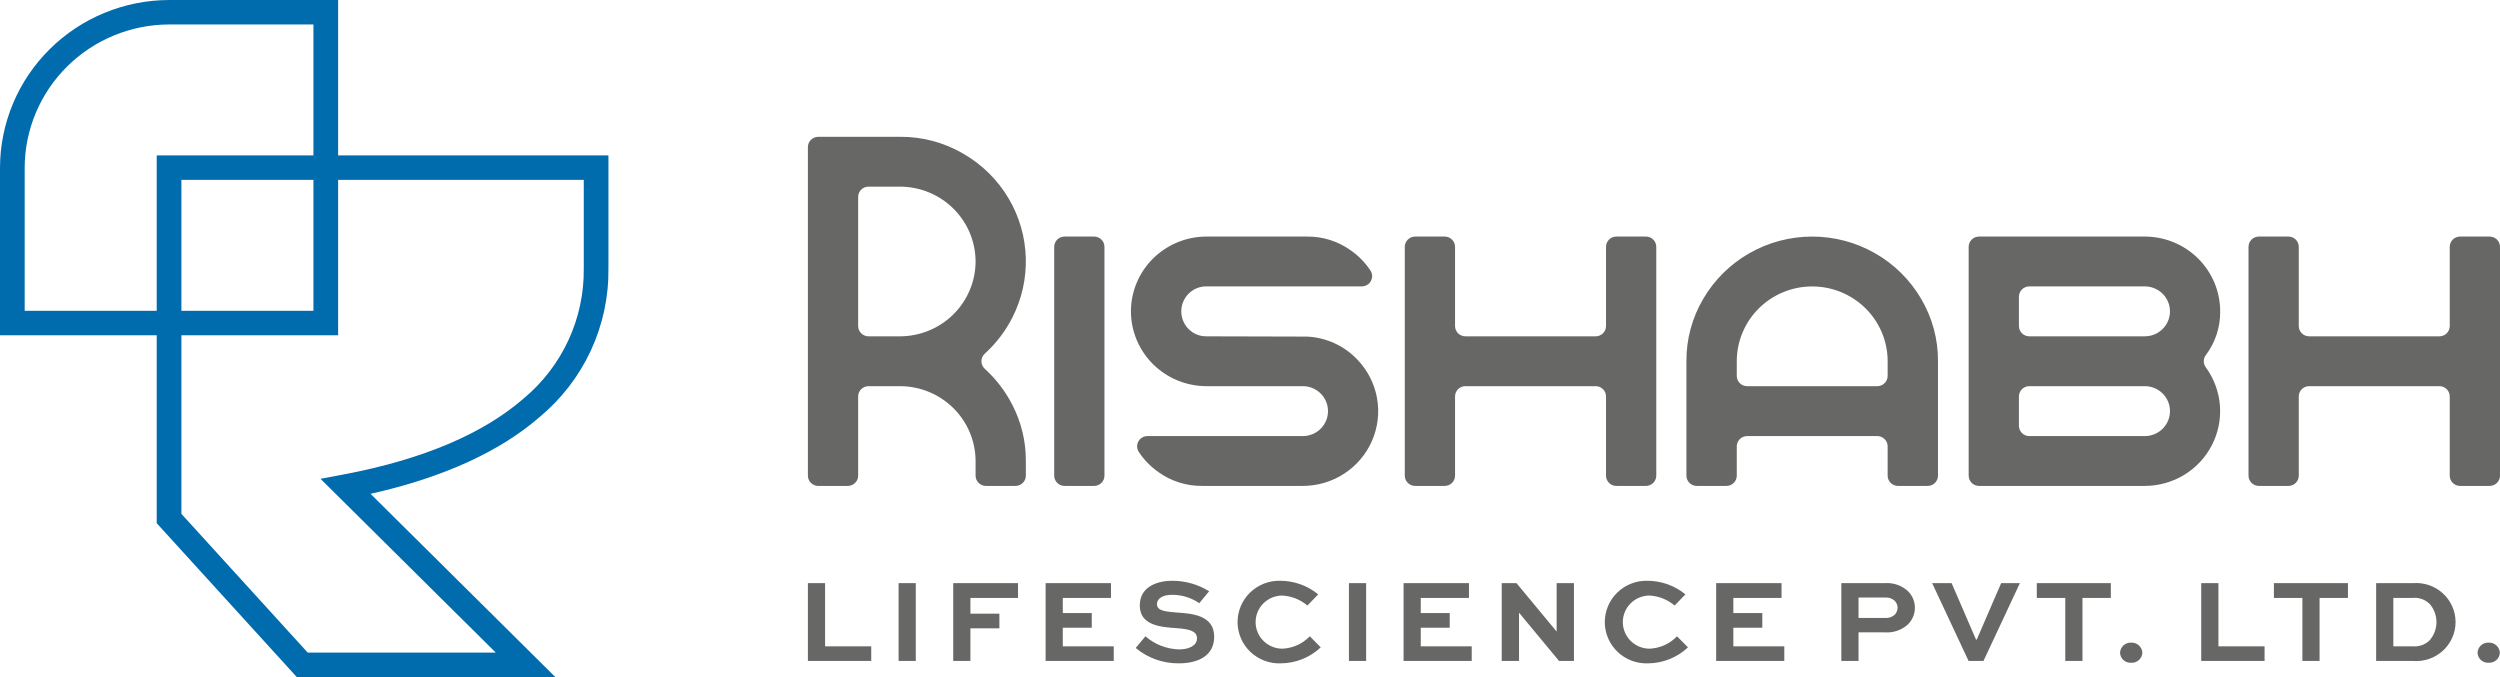 <svg width="240" height="65" viewBox="0 0 240 65" fill="none" xmlns="http://www.w3.org/2000/svg">
<g clip-path="url(#clip0_104_600)">
<path fill-rule="evenodd" clip-rule="evenodd" d="M219.689 46.648H216.851C216.587 46.648 216.335 46.544 216.149 46.359C215.962 46.175 215.857 45.924 215.857 45.663V23.695C215.857 23.434 215.962 23.184 216.149 22.999C216.335 22.814 216.587 22.71 216.851 22.71H219.689C219.952 22.71 220.204 22.814 220.391 22.999C220.577 23.184 220.682 23.434 220.682 23.695V31.302C220.682 31.563 220.787 31.813 220.973 31.998C221.16 32.182 221.412 32.286 221.675 32.287H234.181C234.445 32.286 234.697 32.182 234.883 31.998C235.07 31.813 235.174 31.563 235.175 31.302V23.695C235.175 23.434 235.28 23.184 235.466 22.999C235.652 22.814 235.905 22.71 236.168 22.71H239.007C239.27 22.71 239.522 22.814 239.709 22.999C239.895 23.184 240 23.434 240 23.695V45.663C240 45.924 239.895 46.175 239.709 46.359C239.522 46.544 239.27 46.648 239.007 46.648H236.168C235.905 46.648 235.652 46.544 235.466 46.359C235.28 46.175 235.175 45.924 235.175 45.663V38.056C235.174 37.795 235.07 37.545 234.883 37.361C234.697 37.176 234.445 37.072 234.181 37.072H221.675C221.412 37.072 221.16 37.176 220.974 37.361C220.787 37.545 220.682 37.795 220.682 38.056V45.663C220.681 45.924 220.577 46.175 220.39 46.359C220.204 46.544 219.952 46.648 219.689 46.648ZM193.817 28.479V31.302C193.818 31.563 193.923 31.813 194.109 31.998C194.295 32.182 194.547 32.286 194.811 32.287H205.889C206.207 32.288 206.523 32.227 206.817 32.108C207.112 31.988 207.38 31.812 207.605 31.589C207.831 31.366 208.01 31.102 208.132 30.81C208.254 30.519 208.317 30.206 208.317 29.89C208.317 29.575 208.254 29.262 208.132 28.971C208.01 28.679 207.831 28.415 207.605 28.192C207.38 27.969 207.112 27.793 206.817 27.673C206.523 27.553 206.207 27.492 205.889 27.494H194.811C194.547 27.494 194.295 27.598 194.109 27.783C193.923 27.968 193.818 28.218 193.817 28.479ZM193.817 38.056V40.879C193.818 41.14 193.923 41.39 194.109 41.575C194.295 41.76 194.547 41.863 194.811 41.864H205.889C206.207 41.866 206.523 41.805 206.818 41.685C207.113 41.566 207.381 41.389 207.606 41.167C207.832 40.944 208.011 40.679 208.134 40.388C208.256 40.096 208.319 39.783 208.319 39.468C208.319 39.152 208.256 38.839 208.134 38.548C208.011 38.256 207.832 37.992 207.606 37.769C207.381 37.546 207.113 37.37 206.818 37.25C206.523 37.131 206.207 37.07 205.889 37.072H194.811C194.547 37.072 194.295 37.176 194.109 37.361C193.923 37.545 193.818 37.795 193.817 38.056ZM205.889 22.71C206.841 22.709 207.784 22.894 208.663 23.255C209.543 23.616 210.342 24.145 211.015 24.812C211.688 25.48 212.222 26.272 212.586 27.144C212.949 28.016 213.136 28.951 213.136 29.895C213.155 31.406 212.671 32.881 211.759 34.092C211.63 34.261 211.56 34.467 211.56 34.679C211.56 34.891 211.63 35.097 211.759 35.266C212.541 36.338 213.009 37.603 213.112 38.922C213.214 40.241 212.947 41.562 212.34 42.74C211.732 43.917 210.808 44.906 209.67 45.596C208.532 46.285 207.223 46.65 205.889 46.648H189.986C189.723 46.648 189.47 46.544 189.284 46.359C189.098 46.175 188.993 45.924 188.992 45.663V23.695C188.993 23.434 189.098 23.184 189.284 22.999C189.47 22.814 189.723 22.71 189.986 22.71H205.889ZM181.214 36.086V34.679C181.214 32.775 180.451 30.948 179.093 29.602C177.735 28.255 175.893 27.498 173.972 27.498C172.051 27.498 170.209 28.255 168.851 29.602C167.493 30.948 166.73 32.775 166.73 34.679V36.086C166.73 36.347 166.835 36.598 167.021 36.782C167.207 36.967 167.46 37.071 167.723 37.072H180.221C180.484 37.071 180.736 36.967 180.922 36.782C181.109 36.598 181.213 36.347 181.214 36.086ZM165.736 46.648H162.889C162.626 46.648 162.373 46.544 162.187 46.359C162.001 46.175 161.896 45.924 161.896 45.663V34.679C161.881 32.57 162.442 30.497 163.518 28.678C164.578 26.868 166.096 25.365 167.923 24.319C169.762 23.265 171.848 22.71 173.972 22.71C176.095 22.71 178.182 23.265 180.02 24.319C181.847 25.365 183.366 26.868 184.425 28.678C185.501 30.497 186.062 32.57 186.047 34.679V45.663C186.047 45.924 185.942 46.175 185.756 46.359C185.57 46.544 185.317 46.648 185.054 46.648H182.207C181.944 46.648 181.692 46.544 181.505 46.359C181.319 46.175 181.214 45.924 181.214 45.663V42.849C181.213 42.588 181.109 42.338 180.922 42.153C180.736 41.968 180.484 41.864 180.221 41.864H167.723C167.46 41.864 167.207 41.968 167.021 42.153C166.835 42.338 166.73 42.588 166.73 42.849V45.663C166.729 45.924 166.624 46.175 166.438 46.359C166.252 46.544 166 46.648 165.736 46.648V46.648ZM138.691 46.648H135.853C135.59 46.648 135.337 46.544 135.151 46.359C134.965 46.175 134.86 45.924 134.859 45.663V23.695C134.86 23.434 134.965 23.184 135.151 22.999C135.337 22.814 135.59 22.71 135.853 22.71H138.691C138.954 22.71 139.207 22.814 139.393 22.999C139.579 23.184 139.684 23.434 139.684 23.695V31.302C139.685 31.563 139.789 31.813 139.976 31.998C140.162 32.182 140.414 32.286 140.678 32.287H153.184C153.447 32.286 153.699 32.183 153.886 31.998C154.072 31.813 154.177 31.563 154.177 31.302V23.695C154.178 23.434 154.282 23.184 154.469 22.999C154.655 22.814 154.907 22.71 155.171 22.71H158.009C158.272 22.71 158.525 22.814 158.711 22.999C158.897 23.184 159.002 23.434 159.003 23.695V45.663C159.002 45.924 158.897 46.175 158.711 46.359C158.525 46.544 158.272 46.648 158.009 46.648H155.171C154.907 46.648 154.655 46.544 154.469 46.359C154.283 46.175 154.178 45.924 154.177 45.663V38.056C154.177 37.795 154.072 37.545 153.886 37.361C153.699 37.176 153.447 37.072 153.184 37.072H140.678C140.414 37.072 140.162 37.176 139.976 37.361C139.79 37.545 139.685 37.795 139.684 38.056V45.663C139.684 45.924 139.579 46.175 139.393 46.359C139.207 46.544 138.954 46.648 138.691 46.648V46.648ZM125.071 37.072H115.816C113.896 37.069 112.056 36.312 110.697 34.967C109.339 33.622 108.574 31.798 108.569 29.895C108.572 27.99 109.336 26.164 110.694 24.817C112.053 23.47 113.895 22.712 115.816 22.71H125.475C126.988 22.694 128.467 23.163 129.69 24.046C130.431 24.566 131.067 25.219 131.564 25.972C131.661 26.121 131.716 26.293 131.723 26.47C131.73 26.647 131.689 26.823 131.604 26.979C131.518 27.135 131.392 27.265 131.239 27.355C131.085 27.446 130.909 27.494 130.731 27.494H115.816C115.498 27.49 115.183 27.55 114.89 27.67C114.596 27.79 114.33 27.968 114.108 28.192C113.656 28.644 113.403 29.255 113.403 29.89C113.403 30.526 113.656 31.137 114.108 31.589C114.33 31.814 114.596 31.991 114.89 32.111C115.183 32.231 115.498 32.291 115.816 32.287L125.475 32.313C127.328 32.398 129.073 33.202 130.335 34.551C131.304 35.571 131.951 36.849 132.197 38.229C132.442 39.608 132.274 41.029 131.714 42.316C131.155 43.602 130.227 44.698 129.047 45.468C127.866 46.238 126.484 46.648 125.071 46.648H115.412C113.903 46.663 112.428 46.198 111.205 45.32C110.462 44.798 109.823 44.142 109.324 43.386C109.226 43.237 109.171 43.065 109.164 42.888C109.157 42.711 109.198 42.535 109.283 42.379C109.368 42.223 109.495 42.093 109.648 42.002C109.802 41.912 109.978 41.864 110.156 41.864H125.071C125.389 41.864 125.703 41.802 125.996 41.681C126.289 41.561 126.556 41.385 126.78 41.162C127.005 40.94 127.183 40.675 127.304 40.385C127.426 40.094 127.488 39.782 127.488 39.468C127.488 39.153 127.426 38.842 127.304 38.551C127.183 38.26 127.005 37.996 126.78 37.773C126.556 37.551 126.289 37.374 125.996 37.254C125.703 37.133 125.389 37.072 125.071 37.072H125.071ZM105.035 46.648H102.197C101.933 46.648 101.681 46.544 101.495 46.359C101.309 46.175 101.204 45.925 101.203 45.664V23.695C101.204 23.434 101.308 23.184 101.495 22.999C101.681 22.814 101.933 22.71 102.197 22.71H105.035C105.298 22.71 105.55 22.814 105.737 22.999C105.923 23.184 106.028 23.434 106.028 23.695V45.663C106.028 45.924 105.923 46.175 105.737 46.359C105.55 46.544 105.298 46.648 105.035 46.648ZM86.41 17.917H83.377C83.114 17.917 82.861 18.021 82.675 18.206C82.489 18.391 82.384 18.641 82.383 18.902V31.302C82.384 31.563 82.489 31.813 82.675 31.998C82.861 32.183 83.114 32.286 83.377 32.287H86.41C88.33 32.281 90.169 31.522 91.527 30.176C92.885 28.83 93.65 27.006 93.656 25.102C93.65 23.198 92.885 21.374 91.527 20.028C90.169 18.682 88.33 17.923 86.41 17.917V17.917ZM81.39 46.648H78.552C78.288 46.648 78.036 46.544 77.85 46.359C77.663 46.175 77.559 45.924 77.558 45.663V14.118C77.558 13.857 77.663 13.607 77.85 13.422C78.036 13.238 78.288 13.134 78.552 13.133H86.41C88.534 13.118 90.623 13.674 92.454 14.742C94.281 15.788 95.8 17.291 96.859 19.101C97.864 20.823 98.42 22.766 98.477 24.755C98.534 26.743 98.09 28.715 97.185 30.491C96.522 31.794 95.625 32.967 94.539 33.952C94.437 34.044 94.355 34.156 94.3 34.282C94.244 34.407 94.215 34.542 94.215 34.679C94.215 34.816 94.244 34.951 94.3 35.076C94.355 35.202 94.437 35.314 94.539 35.406C95.624 36.392 96.521 37.565 97.185 38.867C98.047 40.535 98.492 42.383 98.482 44.256V45.663C98.481 45.925 98.376 46.175 98.19 46.359C98.004 46.544 97.751 46.648 97.488 46.648H94.65C94.387 46.648 94.134 46.544 93.948 46.359C93.762 46.175 93.657 45.925 93.656 45.663V44.256C93.65 42.352 92.885 40.529 91.527 39.182C90.169 37.836 88.33 37.078 86.41 37.072H83.377C83.114 37.072 82.861 37.176 82.675 37.361C82.489 37.545 82.384 37.795 82.383 38.056V45.663C82.383 45.924 82.278 46.175 82.092 46.359C81.906 46.544 81.653 46.648 81.39 46.648Z" fill="#676766"/>
<path d="M237.842 62.663C237.847 62.796 237.878 62.926 237.934 63.047C237.99 63.167 238.07 63.275 238.169 63.365C238.268 63.454 238.384 63.523 238.51 63.568C238.636 63.612 238.77 63.632 238.904 63.624C239.039 63.633 239.174 63.615 239.302 63.571C239.43 63.527 239.548 63.459 239.649 63.369C239.75 63.28 239.832 63.171 239.891 63.05C239.949 62.929 239.982 62.797 239.988 62.663C239.974 62.392 239.852 62.137 239.649 61.955C239.445 61.772 239.178 61.677 238.904 61.691C238.77 61.685 238.636 61.706 238.51 61.752C238.384 61.798 238.268 61.868 238.17 61.959C238.071 62.049 237.992 62.158 237.935 62.279C237.879 62.399 237.848 62.53 237.842 62.663ZM229.759 62.045V57.4H231.593C231.899 57.368 232.209 57.405 232.498 57.508C232.788 57.611 233.051 57.778 233.266 57.995C233.686 58.489 233.911 59.117 233.901 59.762C233.89 60.408 233.644 61.028 233.209 61.508C232.993 61.706 232.738 61.856 232.459 61.949C232.181 62.041 231.886 62.074 231.593 62.045H229.759ZM231.651 63.452C232.171 63.494 232.694 63.428 233.188 63.259C233.681 63.09 234.134 62.822 234.517 62.471C234.901 62.12 235.207 61.694 235.416 61.22C235.626 60.746 235.734 60.234 235.734 59.717C235.734 59.2 235.626 58.688 235.416 58.214C235.207 57.74 234.901 57.314 234.517 56.963C234.134 56.612 233.681 56.343 233.188 56.175C232.694 56.006 232.171 55.94 231.651 55.981H228.109V63.452H231.651ZM218.295 57.4H221.029V63.452H222.679V57.4H225.402V55.981H218.295V57.4ZM211.318 55.981V63.452H217.399V62.045H212.969V55.981L211.318 55.981ZM203.524 62.663C203.528 62.796 203.56 62.926 203.616 63.047C203.672 63.167 203.752 63.275 203.85 63.365C203.949 63.454 204.065 63.523 204.191 63.568C204.318 63.612 204.451 63.632 204.585 63.624C204.72 63.633 204.856 63.615 204.984 63.571C205.112 63.527 205.23 63.459 205.331 63.369C205.432 63.28 205.514 63.171 205.572 63.05C205.63 62.929 205.663 62.797 205.67 62.663C205.656 62.392 205.533 62.137 205.33 61.955C205.127 61.772 204.859 61.677 204.585 61.691C204.451 61.685 204.317 61.706 204.191 61.752C204.065 61.798 203.95 61.868 203.851 61.959C203.753 62.049 203.673 62.158 203.617 62.279C203.561 62.399 203.529 62.53 203.524 62.663ZM195.532 57.4H198.267V63.452H199.917V57.4H202.64V55.981H195.532V57.4ZM192.11 55.981L189.768 61.404H189.699L187.356 55.981H185.487L188.983 63.452H190.414L193.91 55.981H192.11ZM181.004 57.366C181.165 57.353 181.328 57.374 181.481 57.427C181.634 57.48 181.774 57.565 181.892 57.675C182.069 57.856 182.169 58.098 182.169 58.35C182.163 58.609 182.056 58.855 181.869 59.036C181.63 59.241 181.319 59.344 181.004 59.322H178.419V57.366H181.004ZM178.419 63.452V60.707H180.946C181.338 60.735 181.731 60.686 182.104 60.562C182.476 60.438 182.82 60.242 183.115 59.986C183.553 59.577 183.81 59.013 183.83 58.417C183.849 57.821 183.629 57.241 183.219 56.805C182.922 56.515 182.565 56.291 182.173 56.149C181.781 56.007 181.362 55.95 180.946 55.981H176.769V63.452H178.419ZM169.182 58.853H166.401V57.4H171.028V55.981H164.751V63.452H171.293V62.045H166.401V60.261H169.182V58.853ZM160.995 61.084C160.302 61.805 159.355 62.232 158.352 62.274C157.677 62.271 157.03 62.005 156.551 61.532C156.071 61.06 155.799 60.42 155.791 59.751C155.783 59.081 156.042 58.435 156.51 57.953C156.979 57.47 157.619 57.19 158.295 57.171C159.204 57.205 160.074 57.544 160.764 58.133L161.802 57.057C160.775 56.219 159.487 55.758 158.156 55.753C157.62 55.74 157.088 55.834 156.589 56.029C156.091 56.225 155.637 56.517 155.255 56.89C154.873 57.262 154.57 57.707 154.365 58.198C154.159 58.689 154.056 59.215 154.059 59.747C154.063 60.278 154.175 60.803 154.387 61.291C154.6 61.779 154.909 62.219 155.296 62.586C155.684 62.953 156.142 63.239 156.643 63.427C157.144 63.615 157.678 63.702 158.214 63.681C159.641 63.671 161.01 63.123 162.045 62.148L160.995 61.084ZM149.438 55.981V60.615H149.426L145.584 55.981H144.165V63.452H145.826V58.83H145.838L149.669 63.452H151.1V55.981H149.438ZM139.174 58.853H136.393V57.4H141.02V55.981H134.743V63.452H141.285V62.045H136.393V60.261H139.174V58.853ZM131.148 63.452V55.981H129.498V63.452H131.148ZM125.741 61.084C125.049 61.805 124.102 62.232 123.099 62.274C122.424 62.271 121.777 62.005 121.297 61.532C120.818 61.06 120.545 60.421 120.538 59.751C120.53 59.081 120.789 58.435 121.257 57.953C121.725 57.47 122.366 57.19 123.041 57.171C123.951 57.205 124.821 57.544 125.511 58.133L126.549 57.057C125.522 56.219 124.234 55.758 122.903 55.753C122.367 55.74 121.834 55.834 121.336 56.029C120.838 56.225 120.384 56.517 120.002 56.89C119.62 57.262 119.317 57.707 119.112 58.198C118.906 58.689 118.802 59.215 118.806 59.747C118.81 60.278 118.922 60.803 119.134 61.291C119.347 61.779 119.656 62.219 120.043 62.586C120.431 62.953 120.889 63.239 121.39 63.427C121.891 63.615 122.425 63.702 122.961 63.681C124.388 63.671 125.757 63.123 126.791 62.148L125.741 61.084ZM116.077 56.76C115.015 56.101 113.787 55.752 112.535 55.753C111.115 55.753 109.419 56.313 109.419 58.121C109.419 60.02 111.358 60.203 113.008 60.306C114.138 60.398 114.912 60.558 114.912 61.279C114.912 61.977 114.15 62.343 113.192 62.343C112 62.311 110.857 61.866 109.961 61.084L109.027 62.205C110.185 63.173 111.655 63.697 113.169 63.681C115.015 63.681 116.562 62.961 116.562 61.118C116.562 59.059 114.415 58.899 113.042 58.807C112.062 58.727 111.069 58.682 111.069 58.018C111.069 57.377 111.738 57.103 112.488 57.103C113.431 57.093 114.355 57.373 115.131 57.904L116.077 56.76ZM104.809 58.853H102.028V57.4H106.655V55.981H100.378V63.452H106.92V62.045H102.028V60.261H104.809L104.809 58.853ZM93.16 63.452V60.318H95.941V58.91H93.16V57.4H97.729V55.981H91.51V63.452H93.16ZM87.915 63.452V55.981H86.265V63.452H87.915ZM77.558 55.981V63.452H83.639V62.045H79.208V55.981H77.558Z" fill="#676766"/>
<path fill-rule="evenodd" clip-rule="evenodd" d="M30.09 2.349H16.229C12.557 2.36 9.038 3.812 6.441 6.387C3.845 8.961 2.381 12.45 2.369 16.092V29.834H15.045V14.917H30.09V2.349ZM16.229 0H32.459V14.917H58.41L58.41 25.788C58.442 28.495 57.867 31.177 56.728 33.638C55.589 36.099 53.912 38.279 51.821 40.02C48.068 43.284 42.678 45.815 35.572 47.407L53.315 65H28.493L15.045 50.228V32.184H0V16.092C0.012 11.827 1.725 7.741 4.766 4.726C7.807 1.71 11.929 0.011 16.229 0V0ZM30.09 17.266H17.414V29.834H30.09V17.266ZM32.968 45.551C40.722 44.089 46.453 41.575 50.266 38.258C52.099 36.733 53.568 34.823 54.566 32.666C55.565 30.51 56.069 28.16 56.041 25.788V17.266H32.459V32.184H17.414V49.33L29.541 62.651H47.596L30.768 45.965L32.968 45.551Z" fill="#006CAE"/>
</g>
<defs>
<clipPath id="clip0_104_600">
<rect width="240" height="65" fill="white"/>
</clipPath>
</defs>
</svg>
